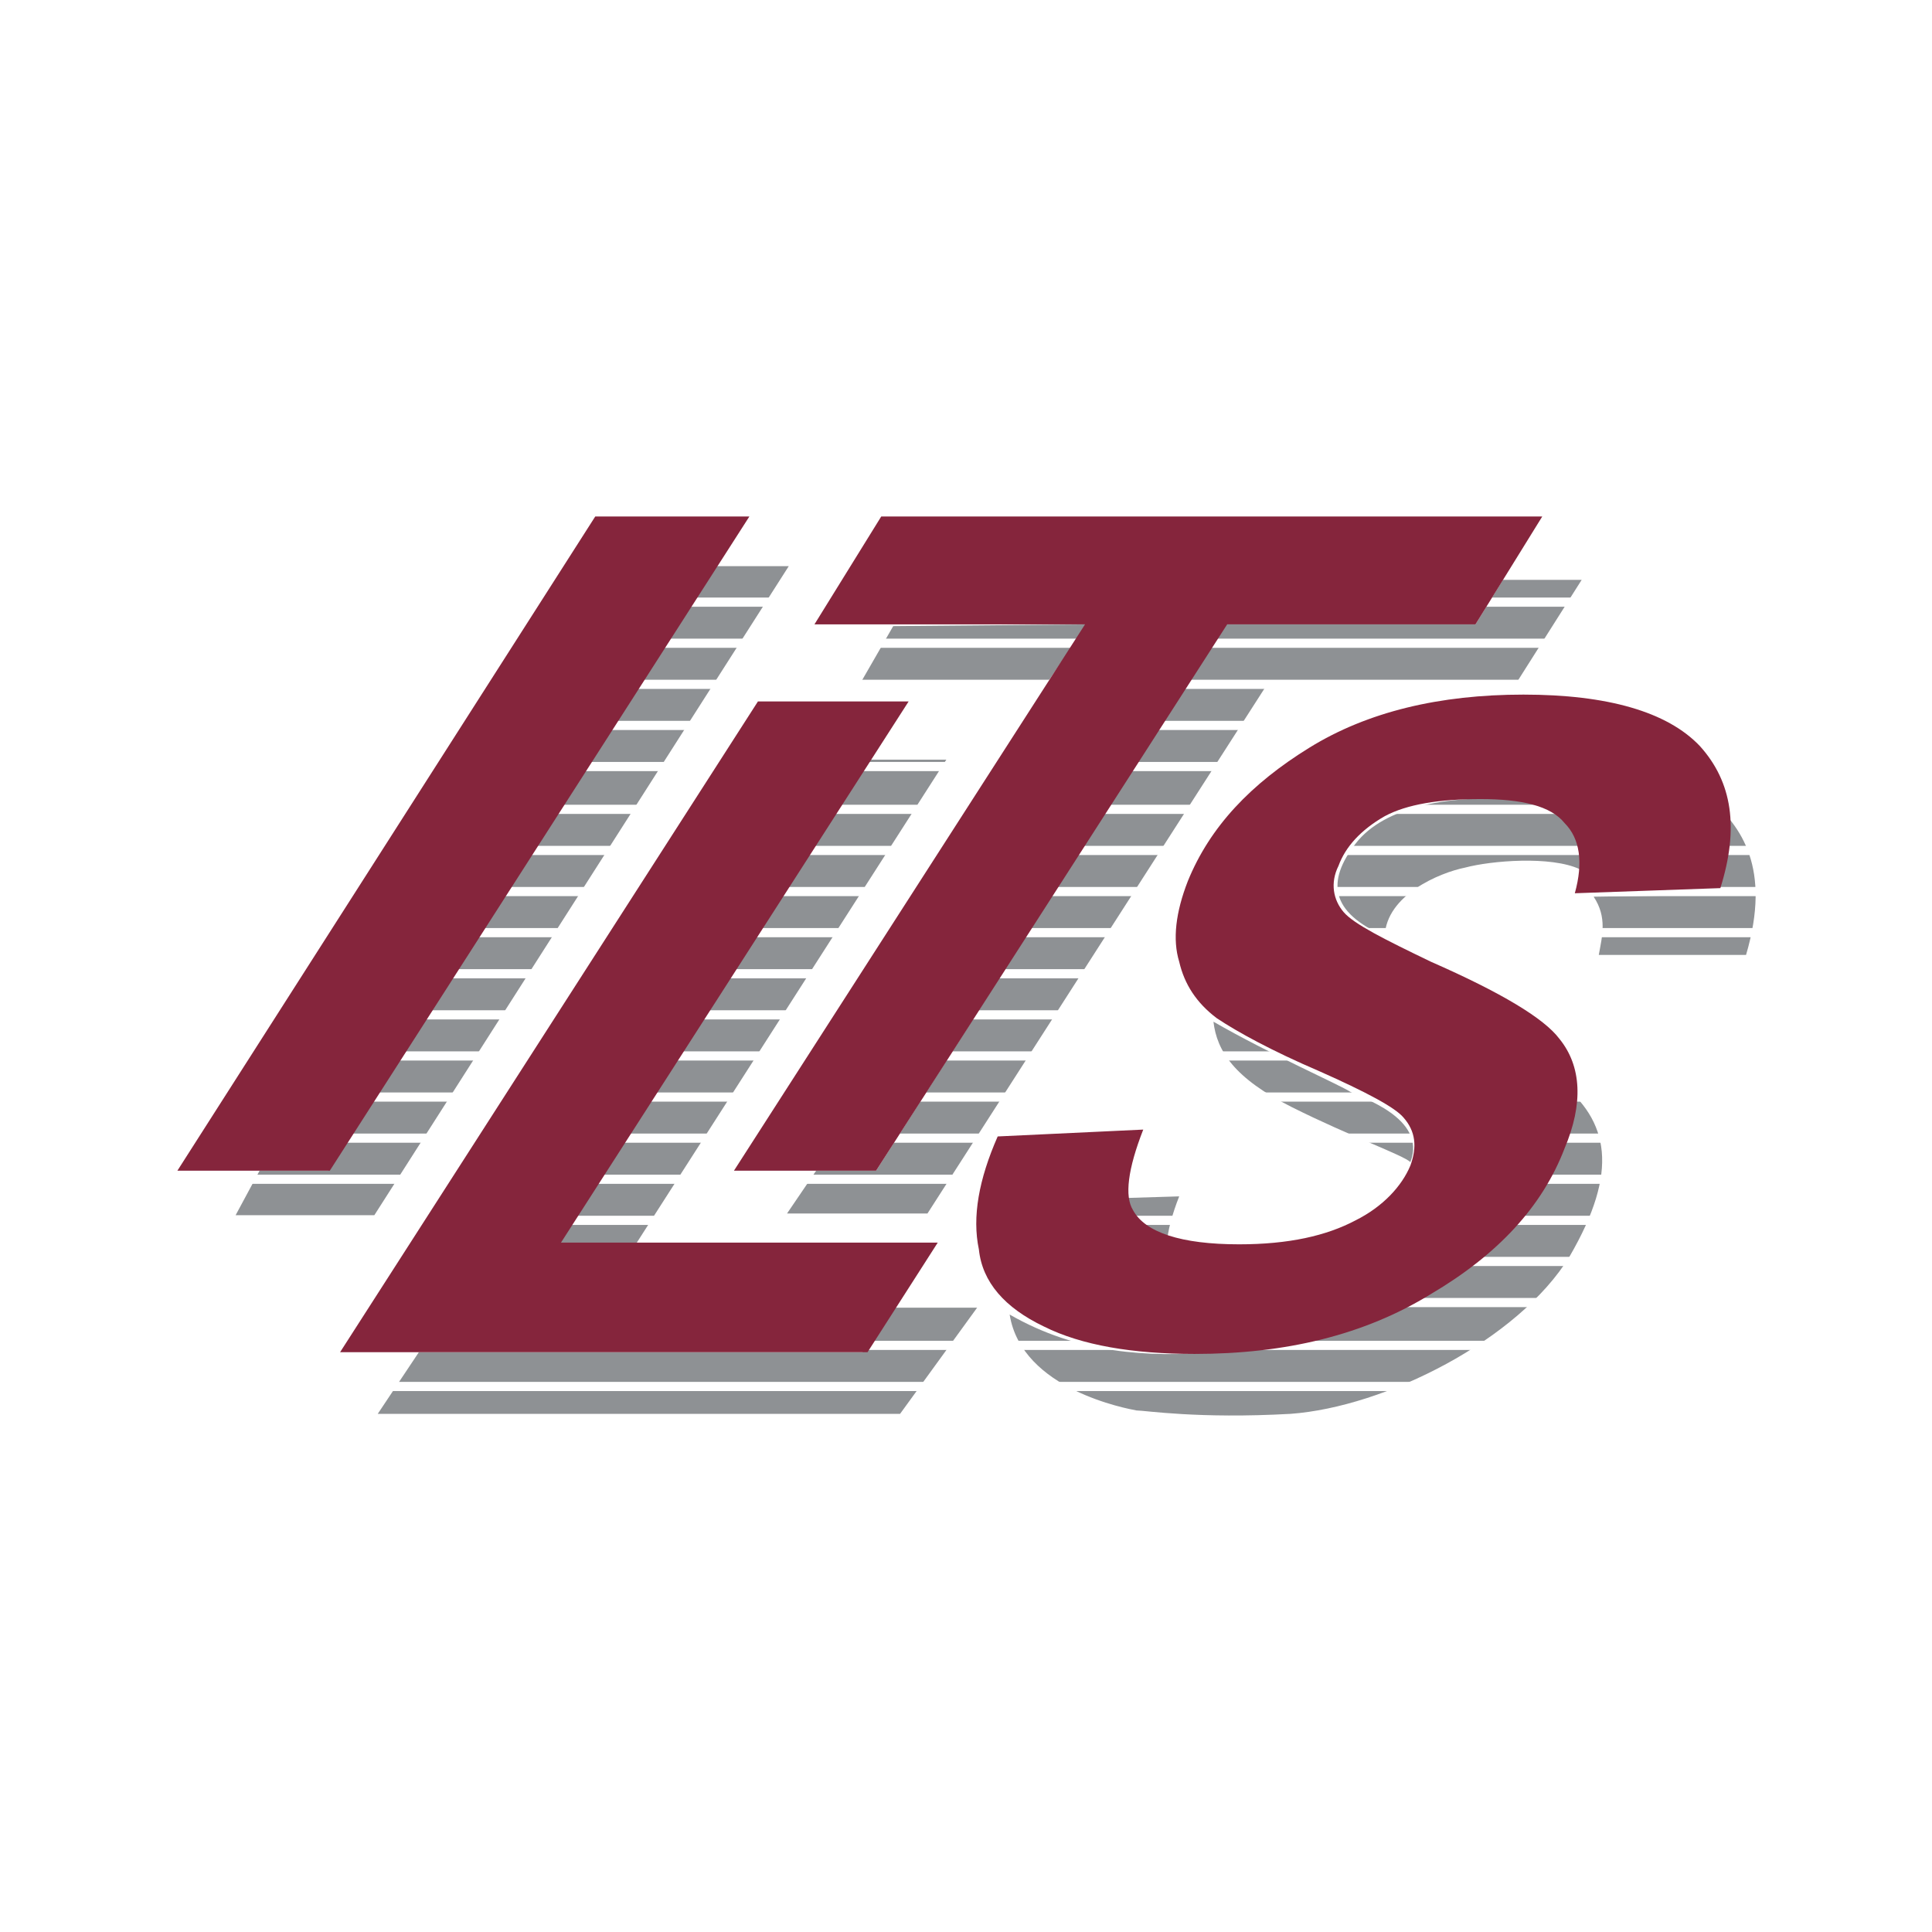 <svg xmlns="http://www.w3.org/2000/svg" width="2500" height="2500" viewBox="0 0 192.756 192.756"><path fill-rule="evenodd" clip-rule="evenodd" fill="#fff" d="M0 0h192.756v192.756H0V0z"/><path d="M140.715 115.945c1.709-4.441-5.125-6.492-5.979-7.006-1.025-.684-8.031-3.758-13.67-7.004.342 2.904 2.051 5.639 7.859 8.543 5.811 2.905 11.108 4.784 11.79 5.467zM170.104 89.292c.854-2.563 1.537-5.809.514-9.568 3.074 2.733 6.15 6.834 3.586 15.548H159.51c.342-1.879.855-3.759-.512-5.809l11.106-.171zM157.631 86.728c-2.904-1.366-8.885-.854-11.447-.17-2.562.513-7.859 2.734-8.031 6.834-5.467-2.392-5.809-5.468-2.904-9.226 2.904-3.759 9.396-4.785 15.377-4.443 5.81.513 7.517 3.93 7.005 7.005zM116.453 123.975c0-1.023.514-2.904 1.197-4.613l-5.639.172c.001 2.22.854 3.587 4.442 4.441z" fill-rule="evenodd" clip-rule="evenodd" fill="#8e9194"/><path d="M155.58 107.914c.342 5.639-2.221 12.303-10.422 18.625-8.031 6.32-17.598 8.029-24.092 8.371-6.492.514-13.498.172-20.332-3.758 1.195 7.518 11.789 9.396 12.645 9.568.854 0 6.15.854 15.377.34 9.396-.682 22.725-7.346 27.85-15.719 4.955-8.542 3.929-13.497-1.026-17.427zM87.408 116.799l34.856-54.504h24.945l2.734-4.441h7.86l-6.494 10.251h-24.774L92.534 121.07H78.523l2.905-4.271h5.98zM89.117 62.467l-3.247 5.638h18.624l3.93-5.81-19.307.172zM86.041 75.793h8.373l-31.097 48.523h-8.03l30.754-48.523zM89.117 130.467h8.371L89.8 141.061H37.688l4.101-6.151h44.252l3.076-4.443zM78.694 56.487l-41.347 64.755h-13.84l2.392-4.443h6.835l38.784-60.312h7.176z" fill-rule="evenodd" clip-rule="evenodd" fill="#8e9194"/><path d="M54.261 55.974H161.56M50.673 60.075h107.469m-109.689 4.1H157.12M44.694 68.276h111.058m-113.279 4.1H173.35M39.397 76.477h133.269M38.201 80.748h137.711M34.613 84.849h142.325M32.563 88.95h144.716m-147.621 4.1h147.963m-149.159 4.1h147.792m-151.551 4.102h132.756m-135.49 4.1h138.396m-141.301 4.101h143.35m-146.254 4.1h147.279m-148.304 4.101h148.304m-143.691 4.1h143.18m-127.632 4.101h125.069m-126.778 4.1h122.506M30 134.227h122.846M34.1 138.328h113.621" fill="none" stroke="#fff" stroke-width=".915" stroke-miterlimit="2.613"/><path fill-rule="evenodd" clip-rule="evenodd" fill="#85253c" d="M17.698 116.799l41.689-65.267h15.377l-41.86 65.267H17.698zM33.929 134.91l41.69-64.926h15.035L55.97 123.975h37.589l-7.005 10.935H33.929z"/><path fill-rule="evenodd" clip-rule="evenodd" fill="#85253c" d="M87.408 116.799H73.227l35.025-54.504H81.257l6.663-10.763h65.951l-6.662 10.763h-24.775l-35.026 54.504z"/><path d="M99.539 113.383l14.523-.684c-1.539 3.93-1.881 6.662-1.025 8.029 1.195 2.223 4.783 3.418 10.592 3.418 4.955 0 8.715-.854 11.619-2.393 2.734-1.367 4.613-3.416 5.467-5.467.686-1.879.514-3.418-.682-4.783-.855-1.025-3.76-2.564-8.373-4.615-4.783-2.049-8.201-3.928-10.252-5.295-2.049-1.539-3.246-3.418-3.758-5.639-.684-2.221-.342-4.955.854-8.03 2.221-5.468 6.322-9.739 12.131-13.326 5.809-3.588 12.986-5.297 21.357-5.297 8.373 0 14.352 1.709 17.598 5.126 3.248 3.588 3.932 8.201 2.051 14.181l-14.521.512c.854-3.076.512-5.467-1.025-7.005-1.367-1.708-4.273-2.392-8.373-2.392s-7.346.513-9.568 1.709c-2.393 1.366-3.93 3.075-4.613 4.955-.854 1.709-.514 3.417.514 4.613 1.025 1.196 4.1 2.734 8.713 4.955 7.006 3.075 11.277 5.639 12.814 7.688 2.223 2.734 2.393 6.494.514 10.936-2.223 5.809-6.664 10.594-13.328 14.523-6.664 4.102-14.521 5.98-23.578 5.98-6.15 0-11.277-.855-15.035-2.734-3.93-1.881-6.152-4.441-6.492-7.689-.687-3.247-.003-7.005 1.876-11.276z" fill-rule="evenodd" clip-rule="evenodd" fill="#85253c"/></svg>